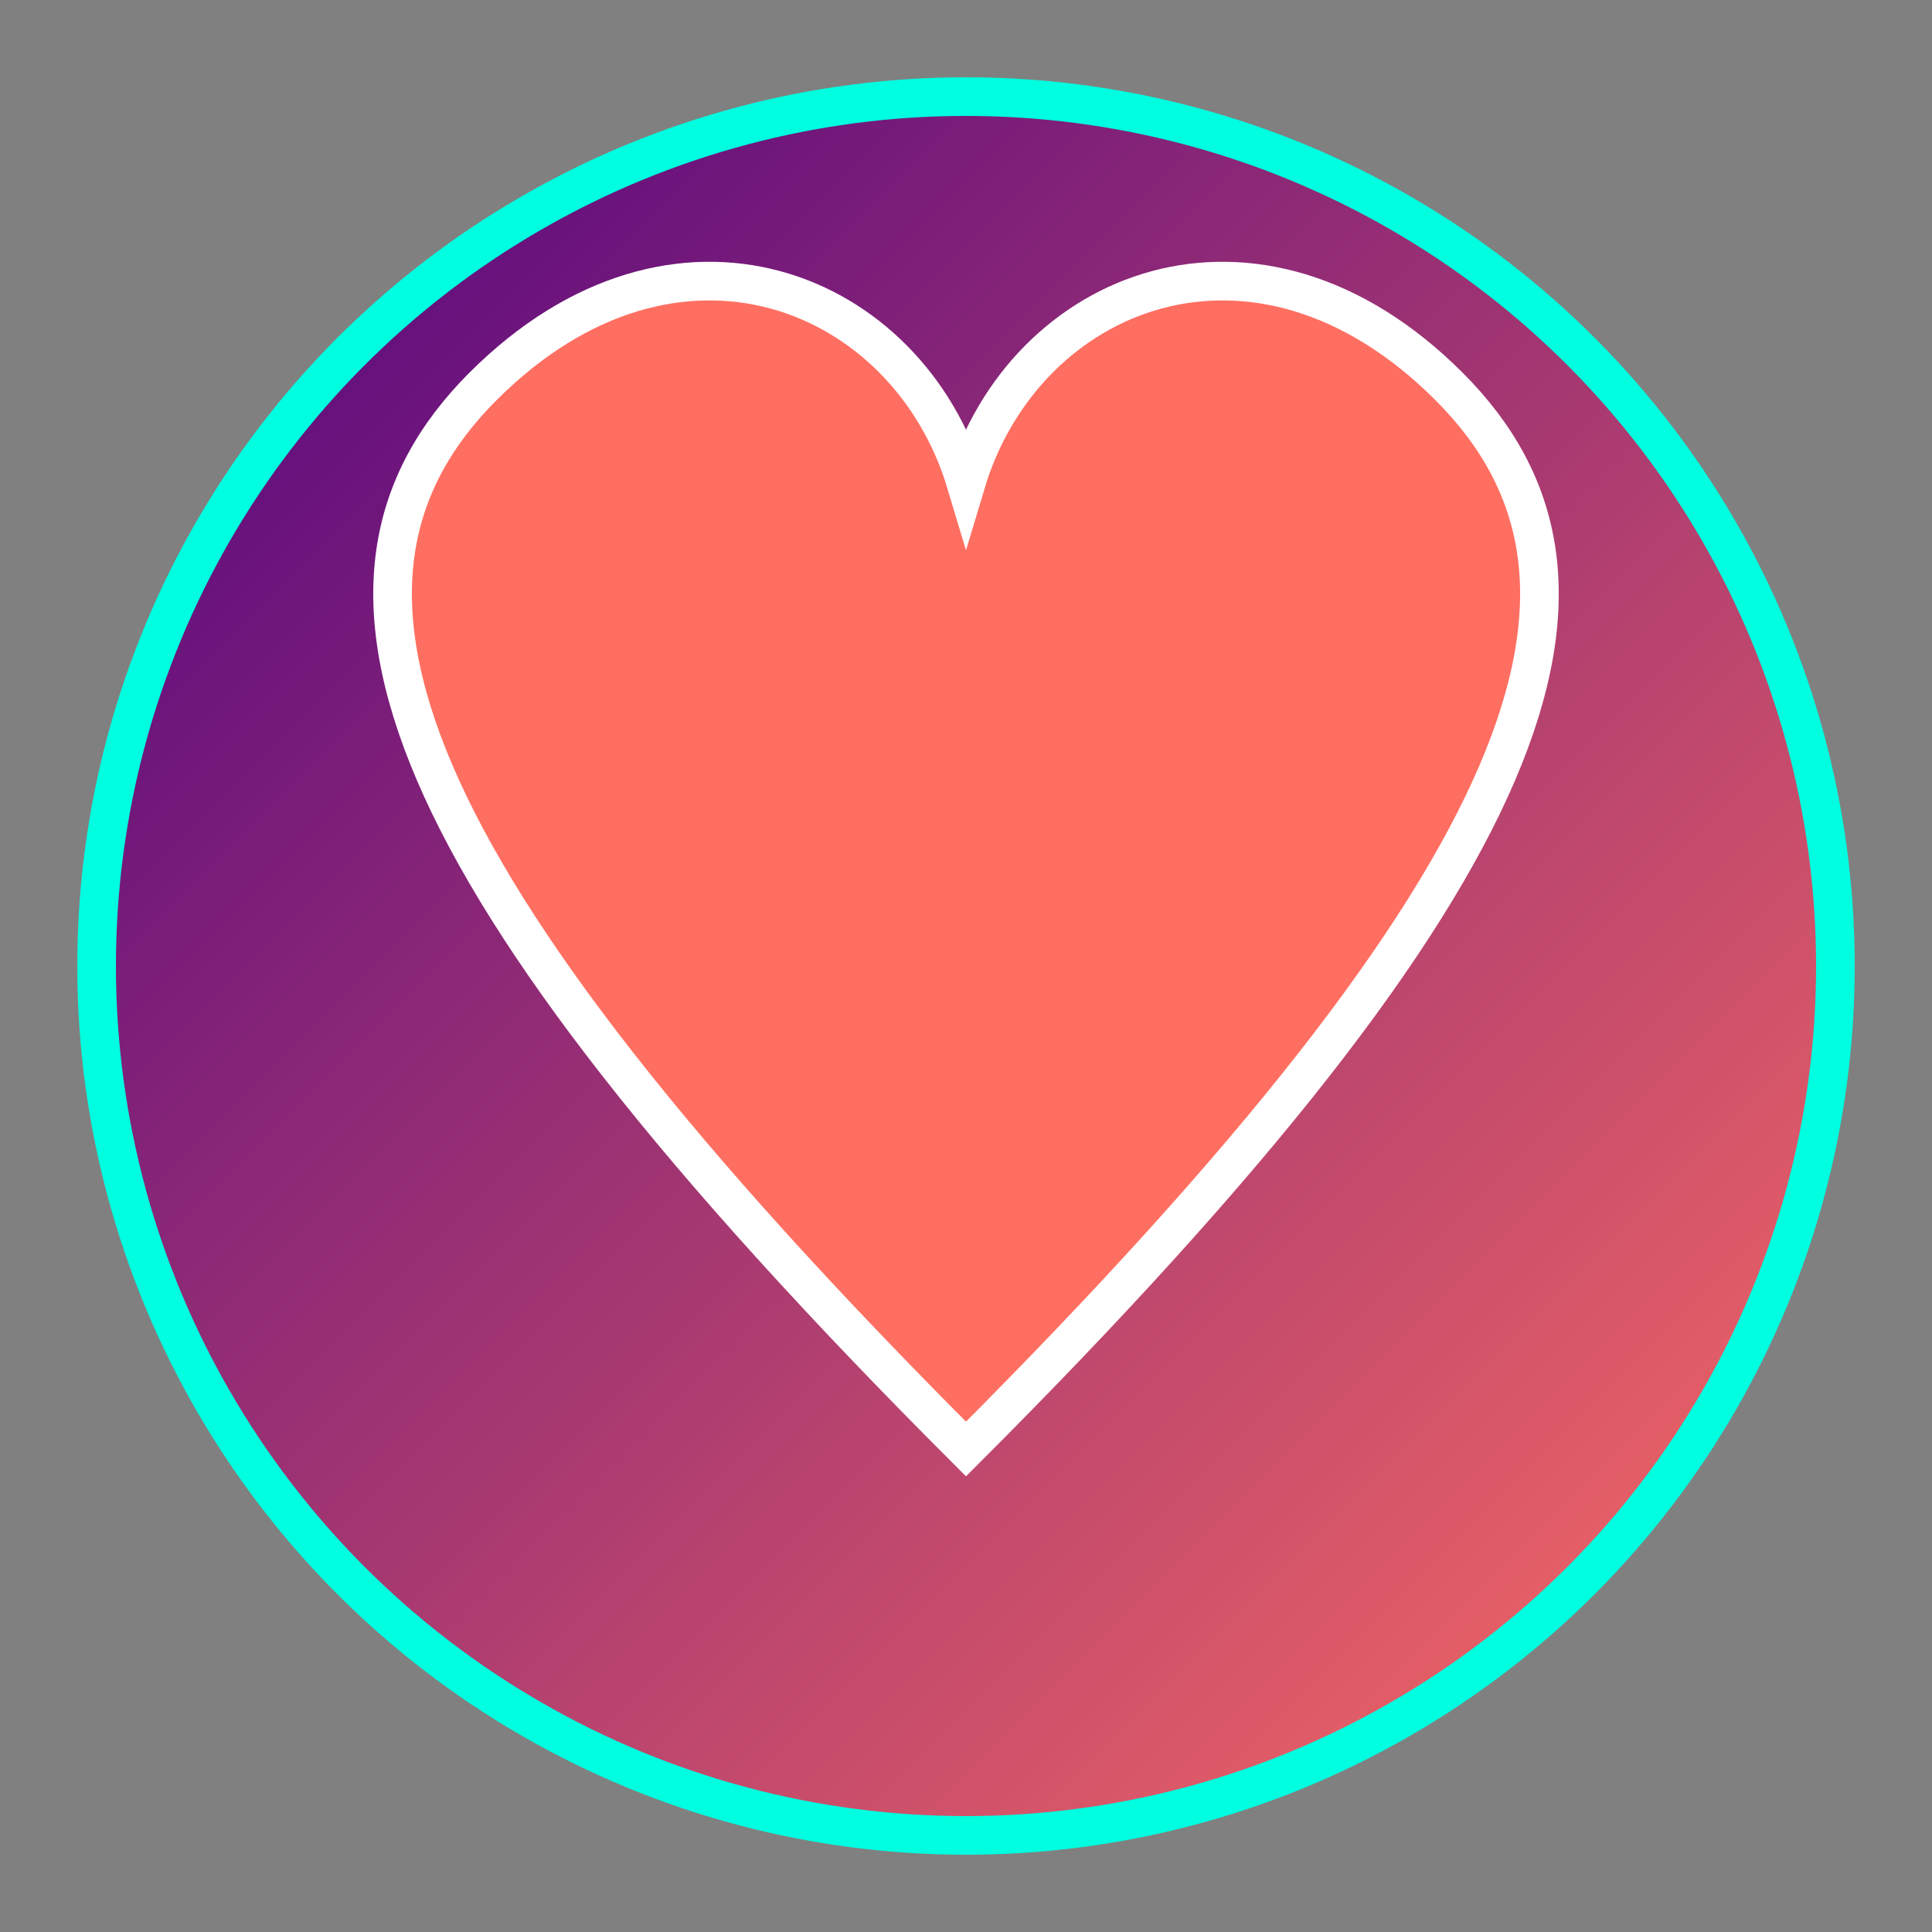 <?xml version="1.0" encoding="UTF-8"?>
<svg width="100" height="100" viewBox="0 0 100 100" fill="none" xmlns="http://www.w3.org/2000/svg">
  <rect x="0" y="0" width="100" height="100" fill="#808080" stroke="none"/>
  <circle cx="50" cy="50" r="45" fill="url(#loveGrad)" stroke="#00FFE0" stroke-width="2"/>
  <path d="M50 25C47 15 35 10 25 20C15 30 20 45 50 75C80 45 85 30 75 20C65 10 53 15 50 25Z" fill="#FF6F61" stroke="white" stroke-width="2"/>
  <defs>
    <linearGradient id="loveGrad" x1="5" y1="5" x2="95" y2="95" gradientUnits="userSpaceOnUse">
      <stop offset="0" stop-color="#4B0082"/>
      <stop offset="1" stop-color="#FF6F61"/>
    </linearGradient>
  </defs>
</svg>
